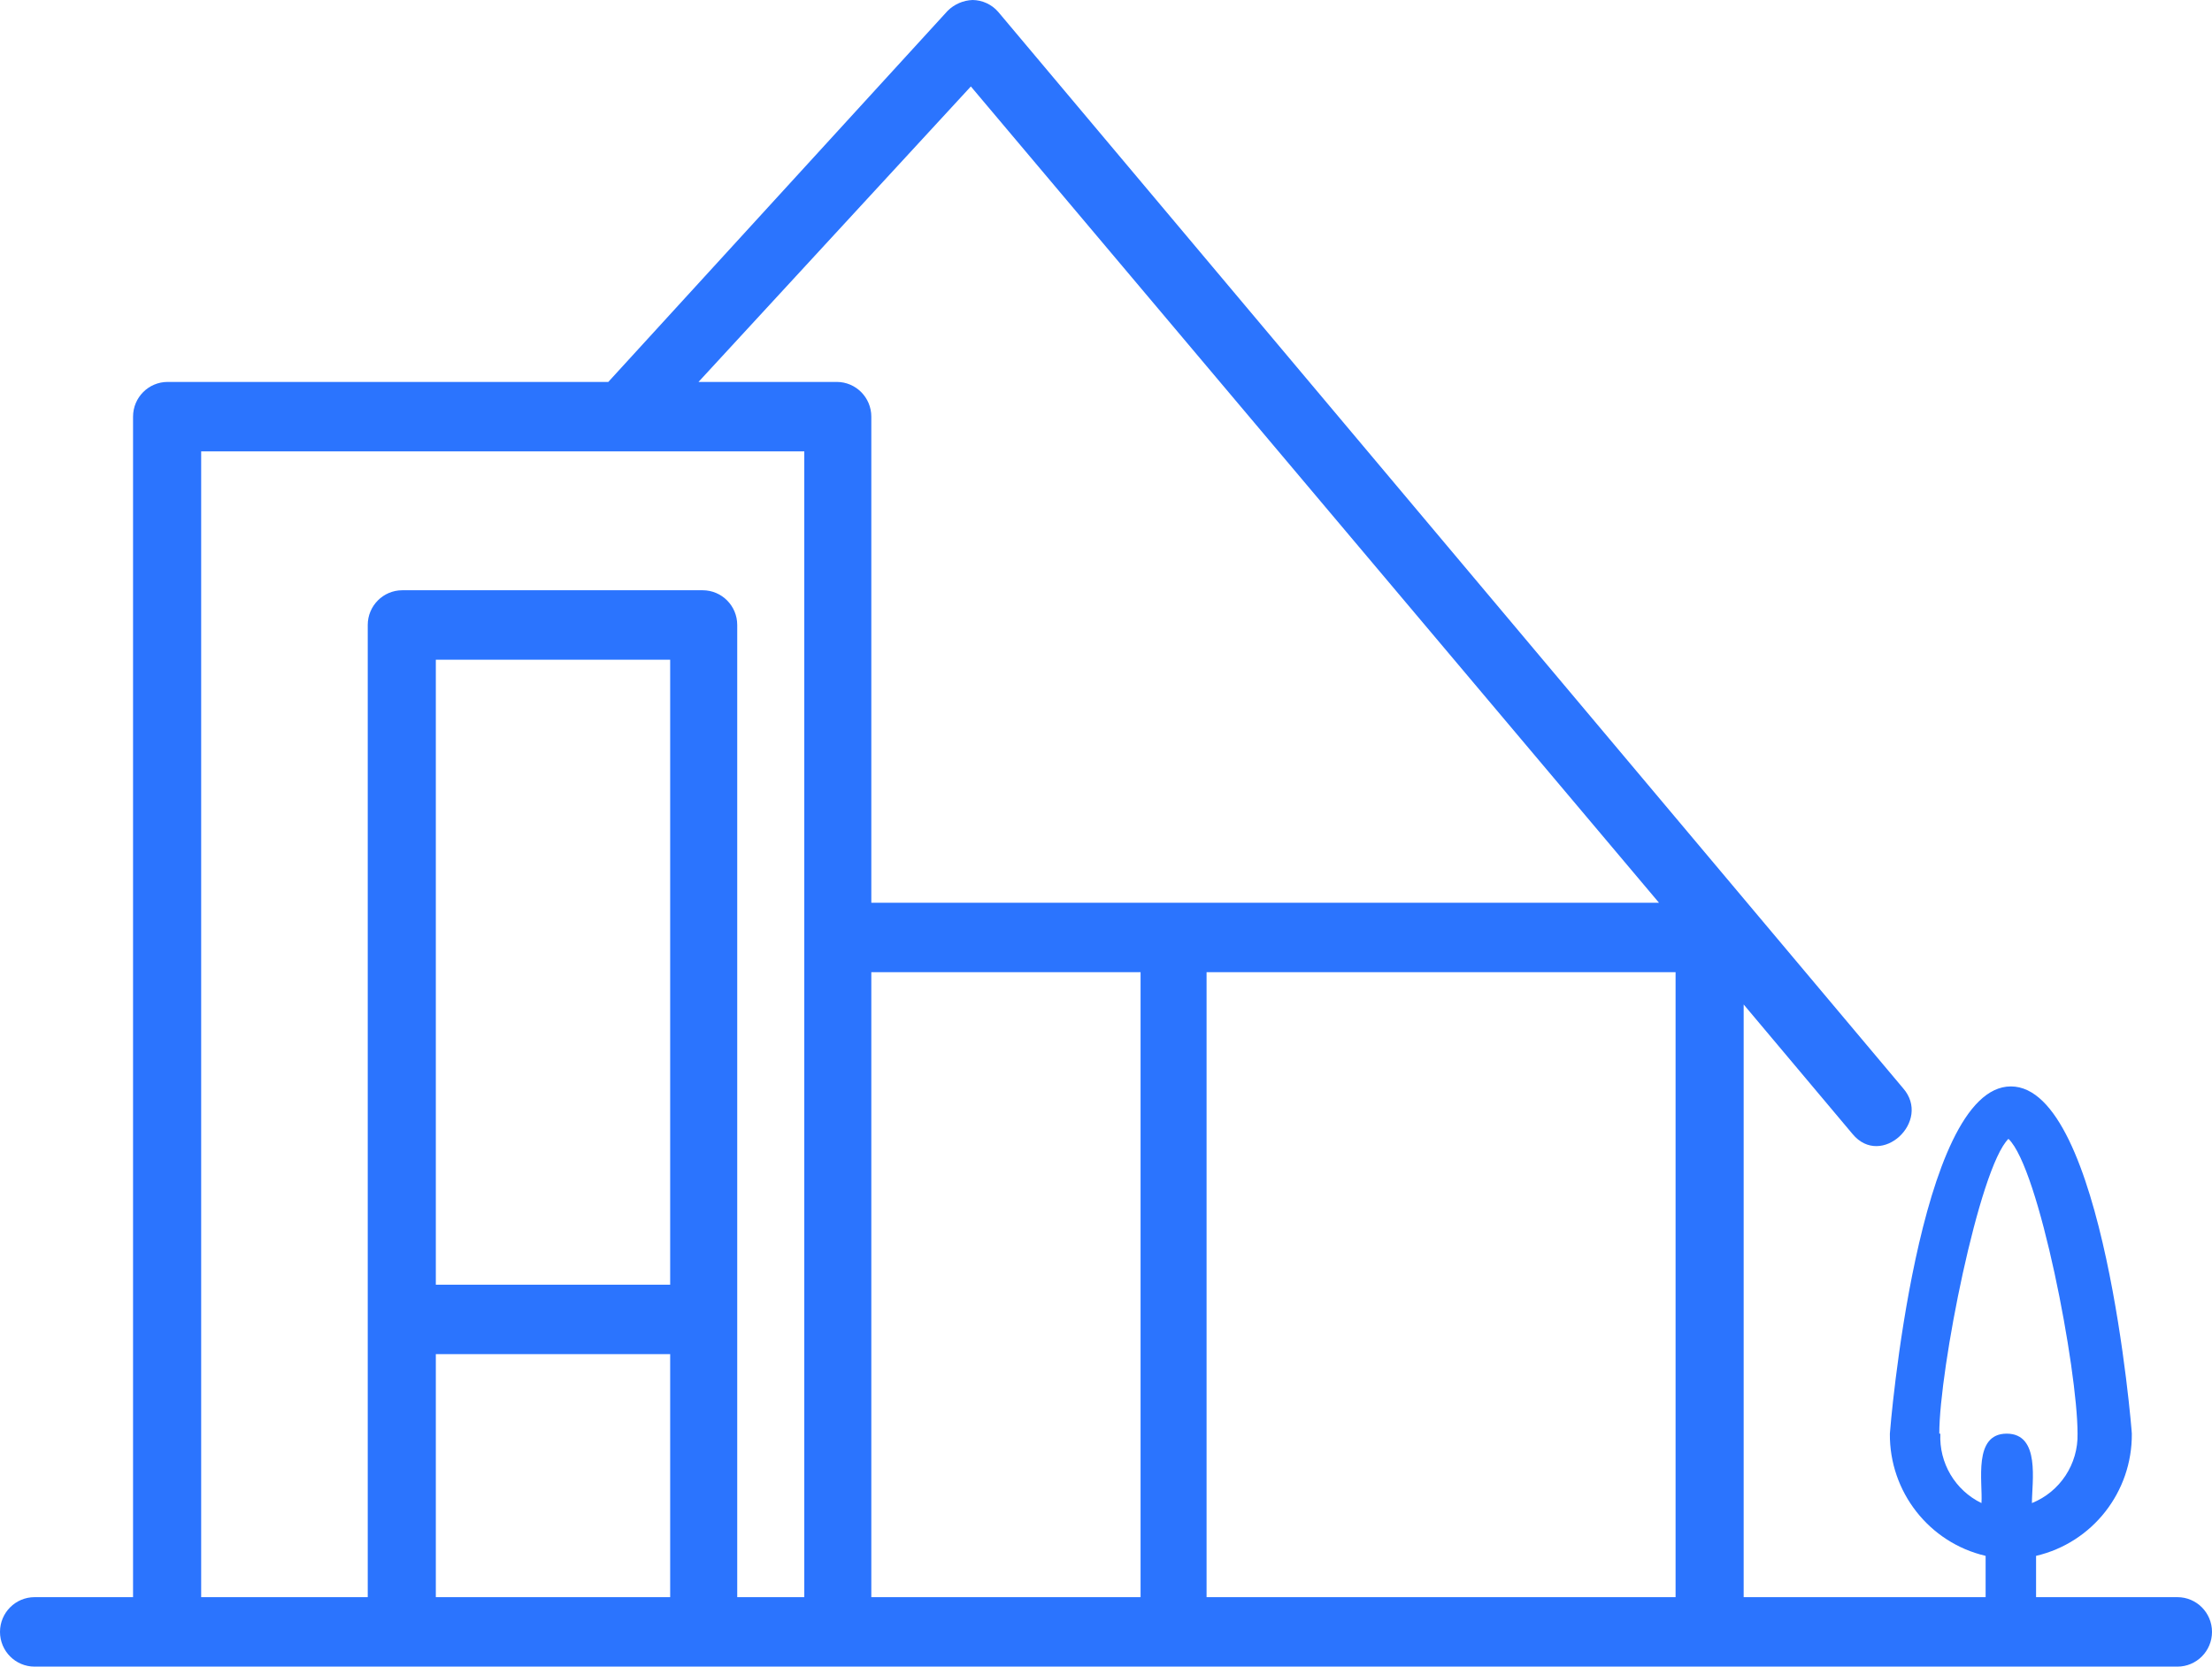 <svg width="73" height="55" viewBox="0 0 73 55" fill="none" xmlns="http://www.w3.org/2000/svg">
<path d="M71.859 52.708H67.194V51.345C69.058 50.91 70.371 49.233 70.354 47.312C70.354 47.197 69.43 35.853 66.362 35.853C63.293 35.853 62.369 47.243 62.369 47.312C62.352 49.233 63.665 50.91 65.529 51.345V52.708H57.544V33.149L61.137 37.423C62.084 38.569 63.761 36.999 62.803 35.91L32.941 0.39C32.728 0.145 32.421 0.004 32.097 0C31.789 0.011 31.496 0.138 31.276 0.355L20.075 12.604H5.532C4.902 12.604 4.391 13.117 4.391 13.75V52.708H1.141C0.511 52.708 0 53.221 0 53.854C0 54.487 0.511 55 1.141 55H71.859C72.489 55 73 54.487 73 53.854C73 53.221 72.489 52.708 71.859 52.708ZM64 47.312C64 45.192 65.312 38.546 66.282 37.583C67.297 38.546 68.563 45.192 68.563 47.312C68.587 48.316 67.986 49.23 67.057 49.603C67.057 48.904 67.343 47.312 66.225 47.312C65.107 47.312 65.438 48.904 65.392 49.603C64.523 49.182 63.989 48.28 64.035 47.312H64ZM55.297 32.083V52.708H39.819V32.083H55.297ZM32.04 2.853L54.75 29.792H28.755V13.75C28.755 13.117 28.244 12.604 27.615 12.604H23.052L32.04 2.853ZM6.639 14.896H26.543V52.708H24.33V20.625C24.33 19.992 23.819 19.479 23.189 19.479H13.277C12.647 19.479 12.136 19.992 12.136 20.625V52.708H6.639V14.896ZM22.117 42.396H14.383V21.771H22.117V42.396ZM14.383 52.708V44.688H22.117V52.708H14.383ZM28.755 52.708V32.083H37.641V52.708H28.755Z" fill="#2B74FE"/>
</svg>
